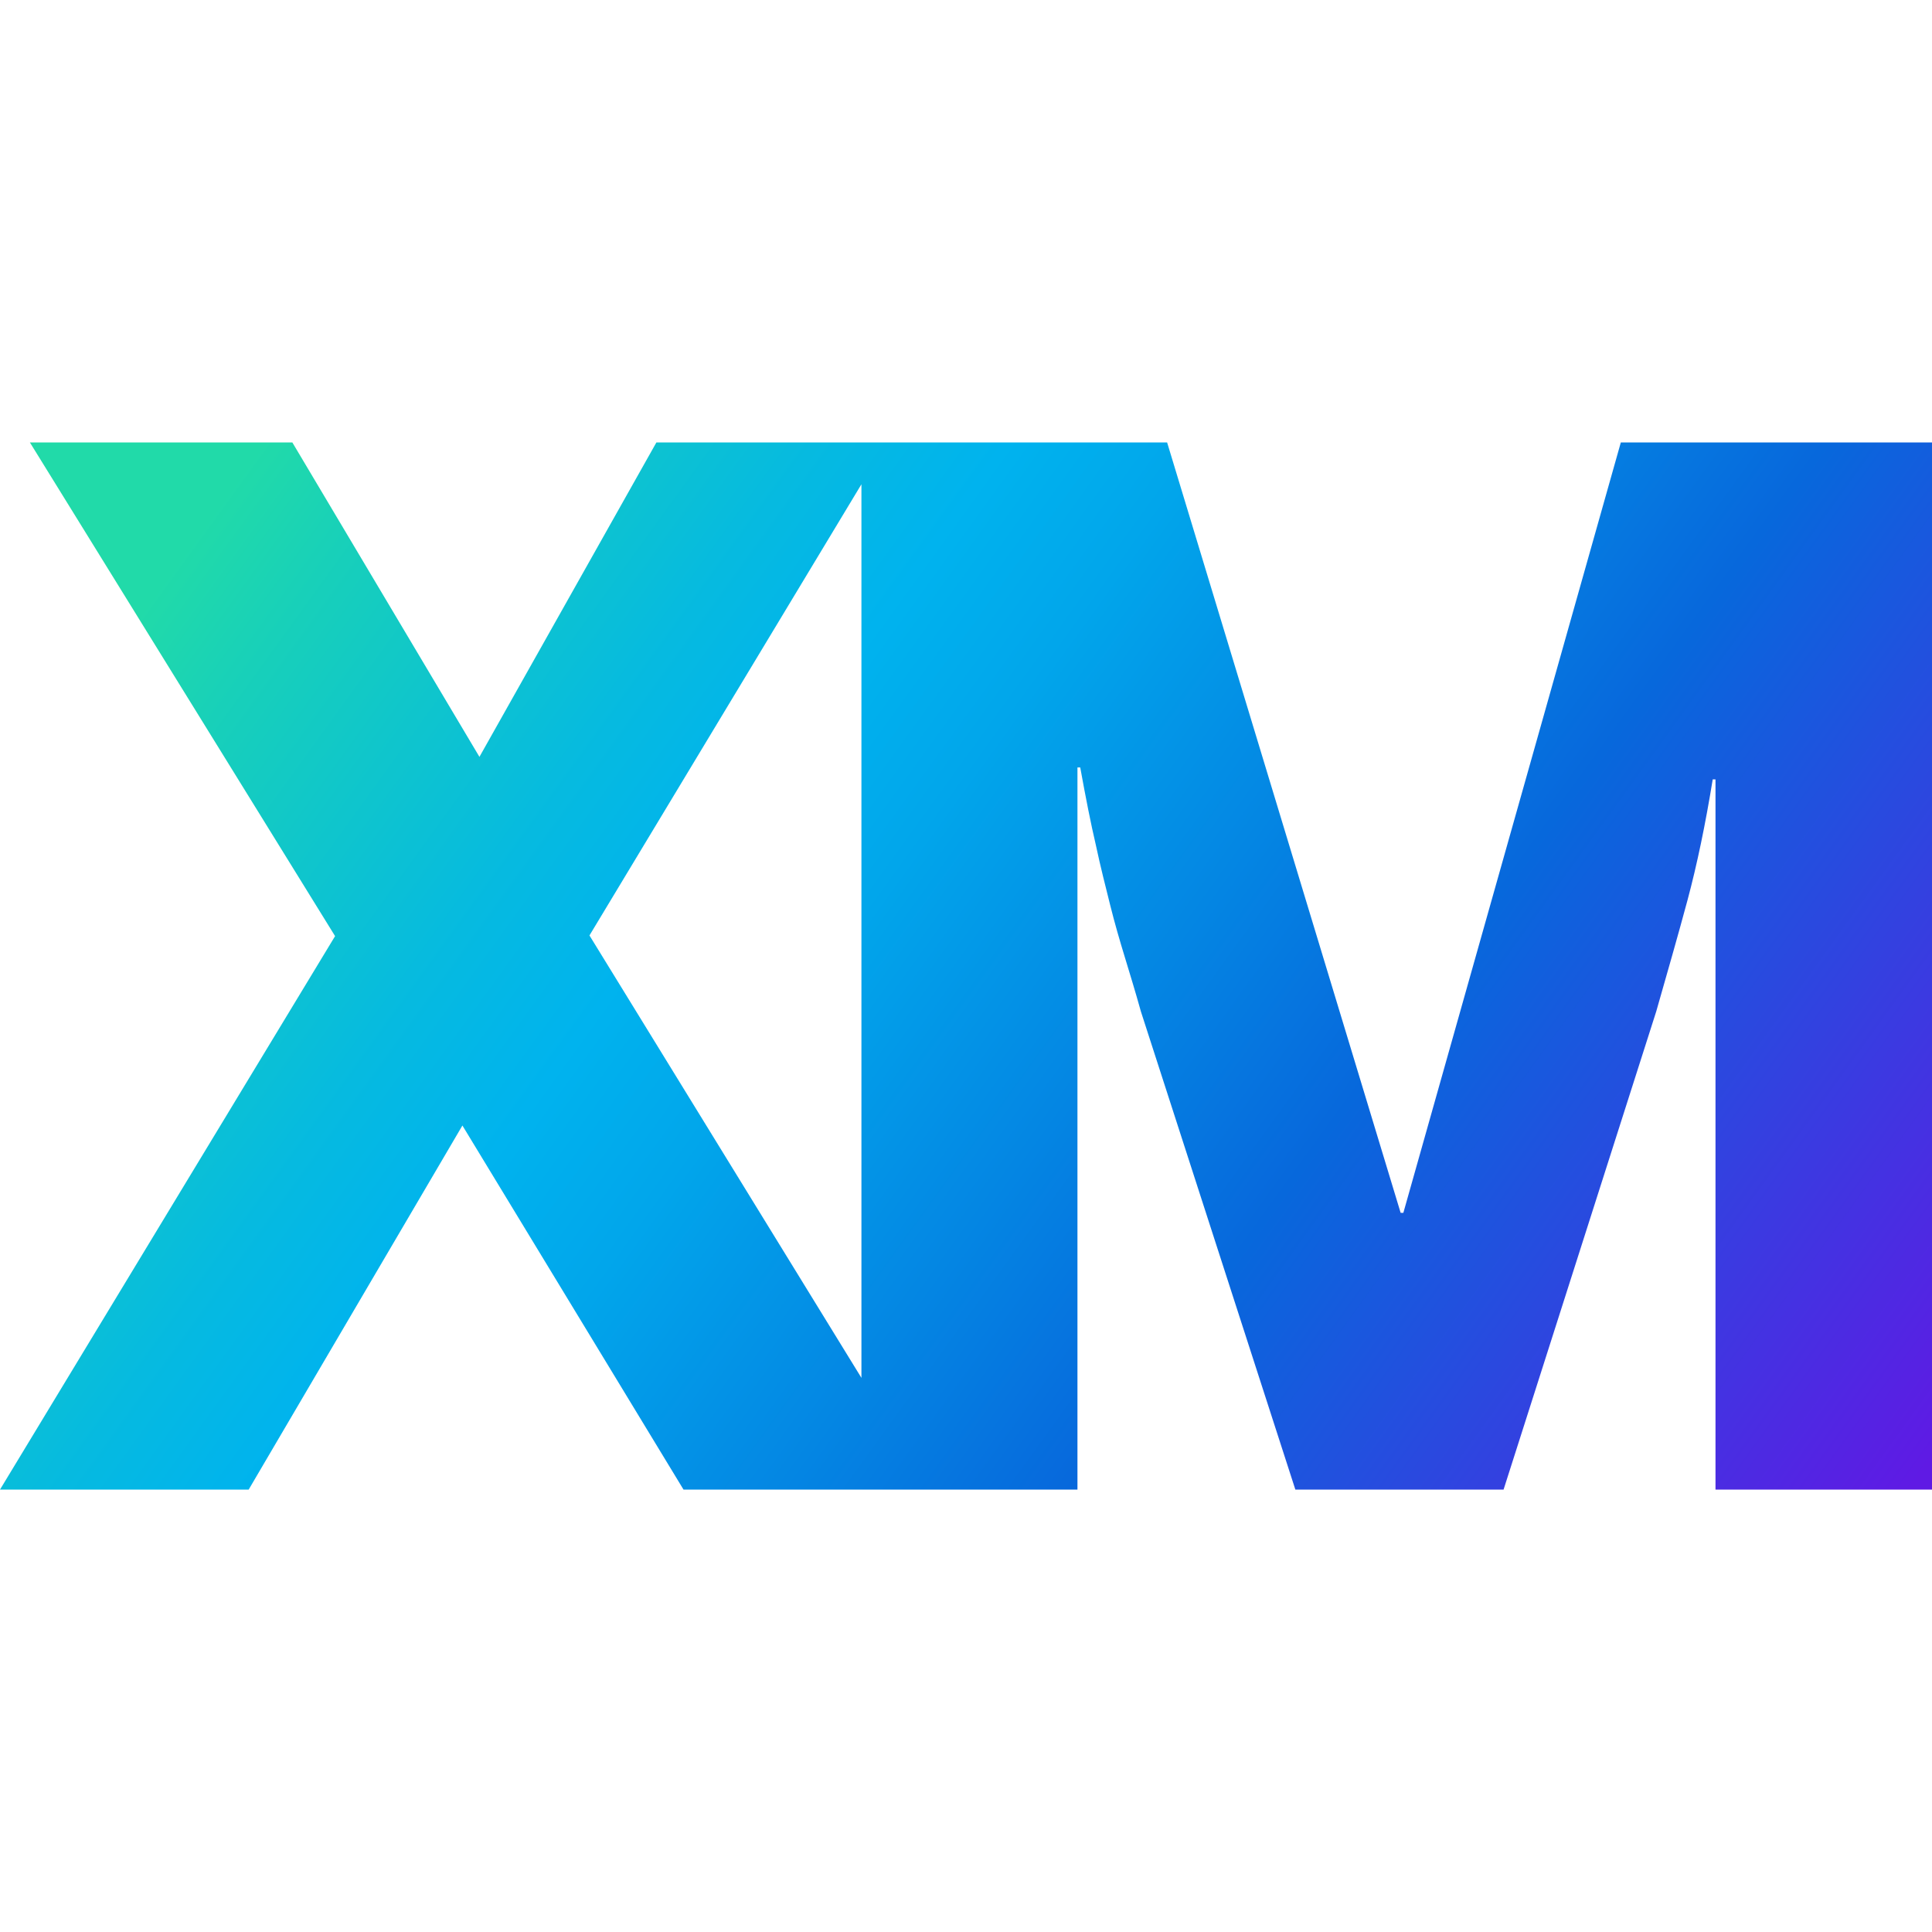 <svg width="32" height="32" viewBox="0 0 32 32" fill="none" xmlns="http://www.w3.org/2000/svg">
<g clip-path="url(#clip0_23263_23533)">
<path d="M26.846 7.328L23.244 20.088H23.199L19.331 7.328H10.872L7.941 12.536L4.842 7.328H0.495L5.55 15.505L0 24.672H4.119L7.659 18.642L11.321 24.672H17.846V12.711H17.892C17.983 13.213 18.067 13.64 18.151 13.998C18.227 14.355 18.311 14.683 18.387 14.987C18.463 15.292 18.547 15.581 18.631 15.855C18.714 16.13 18.806 16.426 18.897 16.754L21.455 24.672H24.904L27.432 16.754C27.615 16.114 27.79 15.505 27.95 14.911C28.109 14.317 28.247 13.655 28.368 12.909H28.414V24.672H32V7.328H26.838H26.846ZM9.761 15.498L14.268 8.021V22.822L9.761 15.49V15.498Z" fill="url(#paint0_linear_23263_23533)"/>
</g>
<defs>
<linearGradient id="paint0_linear_23263_23533" x1="4.233" y1="7.488" x2="30.393" y2="26.408" gradientUnits="userSpaceOnUse">
<stop stop-color="#21DAA9"/>
<stop offset="0.07" stop-color="#17CFBB"/>
<stop offset="0.23" stop-color="#06BAE0"/>
<stop offset="0.31" stop-color="#00B3EE"/>
<stop offset="0.39" stop-color="#01A6EB"/>
<stop offset="0.53" stop-color="#0486E3"/>
<stop offset="0.65" stop-color="#0768DC"/>
<stop offset="1" stop-color="#5F1AE4"/>
</linearGradient>
<clipPath id="clip0_23263_23533">
<rect width="32" height="32" fill="white"/>
</clipPath>
</defs>
</svg>
